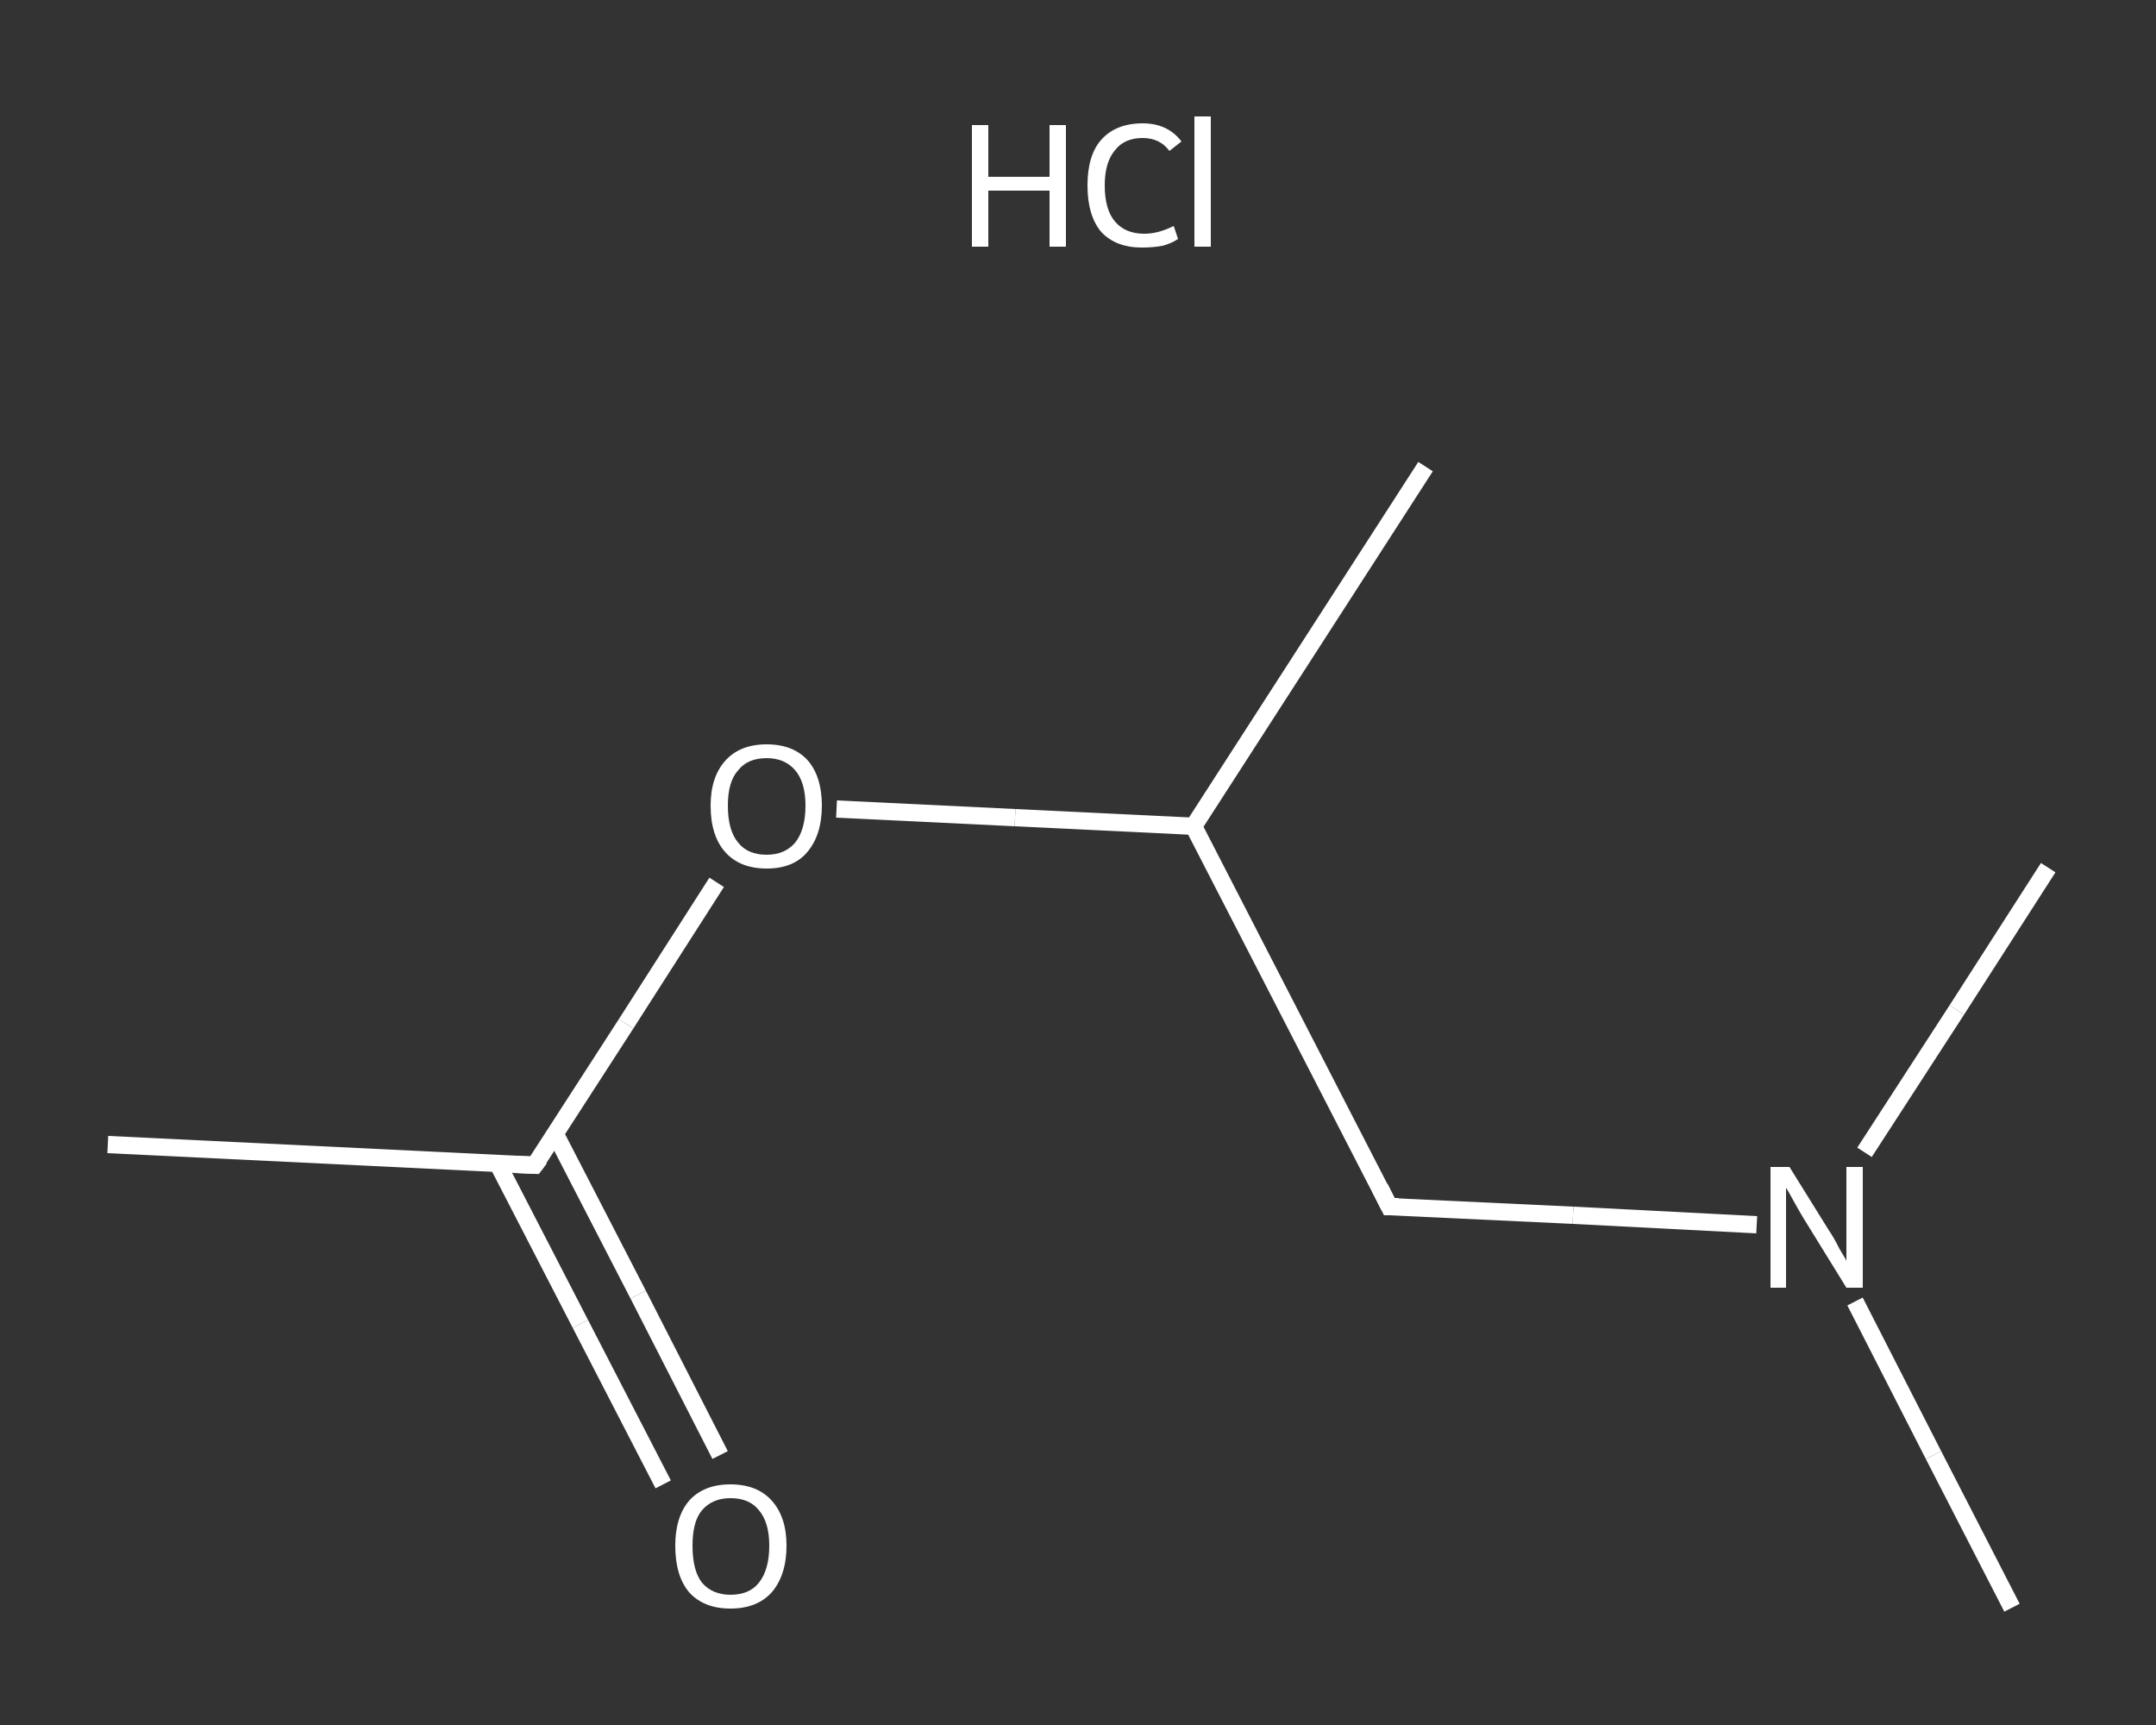 <?xml version='1.0' encoding='iso-8859-1'?>
<svg version='1.1' baseProfile='full'
              xmlns='http://www.w3.org/2000/svg'
                      xmlns:rdkit='http://www.rdkit.org/xml'
                      xmlns:xlink='http://www.w3.org/1999/xlink'
                  xml:space='preserve'
width='250px' height='200px' viewBox='0 0 250 200'>
<rect x="0" y="0" width="250" height="200" fill="#333333" stroke="none"/>
<!-- END OF HEADER -->
<rect style='opacity:1.0;fill:transparent;stroke:none' width='250.0' height='200.0' x='0.0' y='0.0'> </rect>
<path class='bond-0 atom-0 atom-1' d='M 12.5,132.7 L 62.0,135.1' style='fill:none;fill-rule:evenodd;stroke:#FFFFFF;stroke-width:2.0px;stroke-linecap:butt;stroke-linejoin:miter;stroke-opacity:1' />
<path class='bond-1 atom-1 atom-2' d='M 57.7,134.9 L 67.3,153.5' style='fill:none;fill-rule:evenodd;stroke:#FFFFFF;stroke-width:2.0px;stroke-linecap:butt;stroke-linejoin:miter;stroke-opacity:1' />
<path class='bond-1 atom-1 atom-2' d='M 67.3,153.5 L 76.9,172.1' style='fill:none;fill-rule:evenodd;stroke:#FFFFFF;stroke-width:2.0px;stroke-linecap:butt;stroke-linejoin:miter;stroke-opacity:1' />
<path class='bond-1 atom-1 atom-2' d='M 64.4,131.5 L 74.0,150.1' style='fill:none;fill-rule:evenodd;stroke:#FFFFFF;stroke-width:2.0px;stroke-linecap:butt;stroke-linejoin:miter;stroke-opacity:1' />
<path class='bond-1 atom-1 atom-2' d='M 74.0,150.1 L 83.5,168.7' style='fill:none;fill-rule:evenodd;stroke:#FFFFFF;stroke-width:2.0px;stroke-linecap:butt;stroke-linejoin:miter;stroke-opacity:1' />
<path class='bond-2 atom-1 atom-3' d='M 62.0,135.1 L 72.6,118.7' style='fill:none;fill-rule:evenodd;stroke:#FFFFFF;stroke-width:2.0px;stroke-linecap:butt;stroke-linejoin:miter;stroke-opacity:1' />
<path class='bond-2 atom-1 atom-3' d='M 72.6,118.7 L 83.1,102.3' style='fill:none;fill-rule:evenodd;stroke:#FFFFFF;stroke-width:2.0px;stroke-linecap:butt;stroke-linejoin:miter;stroke-opacity:1' />
<path class='bond-3 atom-3 atom-4' d='M 97.0,93.8 L 117.7,94.8' style='fill:none;fill-rule:evenodd;stroke:#FFFFFF;stroke-width:2.0px;stroke-linecap:butt;stroke-linejoin:miter;stroke-opacity:1' />
<path class='bond-3 atom-3 atom-4' d='M 117.7,94.8 L 138.4,95.8' style='fill:none;fill-rule:evenodd;stroke:#FFFFFF;stroke-width:2.0px;stroke-linecap:butt;stroke-linejoin:miter;stroke-opacity:1' />
<path class='bond-4 atom-4 atom-5' d='M 138.4,95.8 L 165.3,54.1' style='fill:none;fill-rule:evenodd;stroke:#FFFFFF;stroke-width:2.0px;stroke-linecap:butt;stroke-linejoin:miter;stroke-opacity:1' />
<path class='bond-5 atom-4 atom-6' d='M 138.4,95.8 L 161.1,139.9' style='fill:none;fill-rule:evenodd;stroke:#FFFFFF;stroke-width:2.0px;stroke-linecap:butt;stroke-linejoin:miter;stroke-opacity:1' />
<path class='bond-6 atom-6 atom-7' d='M 161.1,139.9 L 182.4,140.9' style='fill:none;fill-rule:evenodd;stroke:#FFFFFF;stroke-width:2.0px;stroke-linecap:butt;stroke-linejoin:miter;stroke-opacity:1' />
<path class='bond-6 atom-6 atom-7' d='M 182.4,140.9 L 203.7,142.0' style='fill:none;fill-rule:evenodd;stroke:#FFFFFF;stroke-width:2.0px;stroke-linecap:butt;stroke-linejoin:miter;stroke-opacity:1' />
<path class='bond-7 atom-7 atom-8' d='M 215.1,150.9 L 224.2,168.7' style='fill:none;fill-rule:evenodd;stroke:#FFFFFF;stroke-width:2.0px;stroke-linecap:butt;stroke-linejoin:miter;stroke-opacity:1' />
<path class='bond-7 atom-7 atom-8' d='M 224.2,168.7 L 233.3,186.4' style='fill:none;fill-rule:evenodd;stroke:#FFFFFF;stroke-width:2.0px;stroke-linecap:butt;stroke-linejoin:miter;stroke-opacity:1' />
<path class='bond-8 atom-7 atom-9' d='M 216.2,133.6 L 226.9,117.1' style='fill:none;fill-rule:evenodd;stroke:#FFFFFF;stroke-width:2.0px;stroke-linecap:butt;stroke-linejoin:miter;stroke-opacity:1' />
<path class='bond-8 atom-7 atom-9' d='M 226.9,117.1 L 237.5,100.6' style='fill:none;fill-rule:evenodd;stroke:#FFFFFF;stroke-width:2.0px;stroke-linecap:butt;stroke-linejoin:miter;stroke-opacity:1' />
<path d='M 59.6,135.0 L 62.0,135.1 L 62.6,134.3' style='fill:none;stroke:#FFFFFF;stroke-width:2.0px;stroke-linecap:butt;stroke-linejoin:miter;stroke-opacity:1;' />
<path d='M 160.0,137.7 L 161.1,139.9 L 162.2,139.9' style='fill:none;stroke:#FFFFFF;stroke-width:2.0px;stroke-linecap:butt;stroke-linejoin:miter;stroke-opacity:1;' />
<path class='atom-2' d='M 78.3 179.2
Q 78.3 175.9, 79.9 174.0
Q 81.6 172.1, 84.7 172.1
Q 87.8 172.1, 89.5 174.0
Q 91.2 175.9, 91.2 179.2
Q 91.2 182.6, 89.5 184.6
Q 87.8 186.5, 84.7 186.5
Q 81.6 186.5, 79.9 184.6
Q 78.3 182.7, 78.3 179.2
M 84.7 184.9
Q 86.9 184.9, 88.0 183.5
Q 89.2 182.0, 89.2 179.2
Q 89.2 176.5, 88.0 175.1
Q 86.9 173.7, 84.7 173.7
Q 82.6 173.7, 81.4 175.1
Q 80.3 176.4, 80.3 179.2
Q 80.3 182.1, 81.4 183.5
Q 82.6 184.9, 84.7 184.9
' fill='#FFFFFF'/>
<path class='atom-3' d='M 82.4 93.4
Q 82.4 90.1, 84.1 88.2
Q 85.8 86.3, 88.9 86.3
Q 92.0 86.3, 93.7 88.2
Q 95.3 90.1, 95.3 93.4
Q 95.3 96.8, 93.6 98.8
Q 92.0 100.7, 88.9 100.7
Q 85.8 100.7, 84.1 98.8
Q 82.4 96.9, 82.4 93.4
M 88.9 99.1
Q 91.0 99.1, 92.2 97.7
Q 93.4 96.2, 93.4 93.4
Q 93.4 90.7, 92.2 89.3
Q 91.0 87.9, 88.9 87.9
Q 86.7 87.9, 85.6 89.3
Q 84.4 90.6, 84.4 93.4
Q 84.4 96.3, 85.6 97.7
Q 86.7 99.1, 88.9 99.1
' fill='#FFFFFF'/>
<path class='atom-7' d='M 207.5 135.3
L 212.1 142.7
Q 212.6 143.4, 213.3 144.8
Q 214.1 146.1, 214.1 146.2
L 214.1 135.3
L 216.0 135.3
L 216.0 149.3
L 214.1 149.3
L 209.1 141.2
Q 208.5 140.2, 207.9 139.1
Q 207.3 138.0, 207.1 137.7
L 207.1 149.3
L 205.3 149.3
L 205.3 135.3
L 207.5 135.3
' fill='#FFFFFF'/>
<path class='atom-10' d='M 112.7 14.5
L 114.6 14.5
L 114.6 20.5
L 121.7 20.5
L 121.7 14.5
L 123.6 14.5
L 123.6 28.6
L 121.7 28.6
L 121.7 22.1
L 114.6 22.1
L 114.6 28.6
L 112.7 28.6
L 112.7 14.5
' fill='#FFFFFF'/>
<path class='atom-10' d='M 126.1 21.5
Q 126.1 18.0, 127.7 16.2
Q 129.4 14.3, 132.5 14.3
Q 135.4 14.3, 137.0 16.4
L 135.6 17.5
Q 134.5 16.0, 132.5 16.0
Q 130.4 16.0, 129.3 17.4
Q 128.1 18.8, 128.1 21.5
Q 128.1 24.3, 129.3 25.7
Q 130.5 27.1, 132.7 27.1
Q 134.3 27.1, 136.1 26.2
L 136.6 27.7
Q 135.9 28.2, 134.8 28.5
Q 133.7 28.7, 132.4 28.7
Q 129.4 28.7, 127.7 26.9
Q 126.1 25.0, 126.1 21.5
' fill='#FFFFFF'/>
<path class='atom-10' d='M 138.5 13.5
L 140.4 13.5
L 140.4 28.6
L 138.5 28.6
L 138.5 13.5
' fill='#FFFFFF'/>
</svg>
